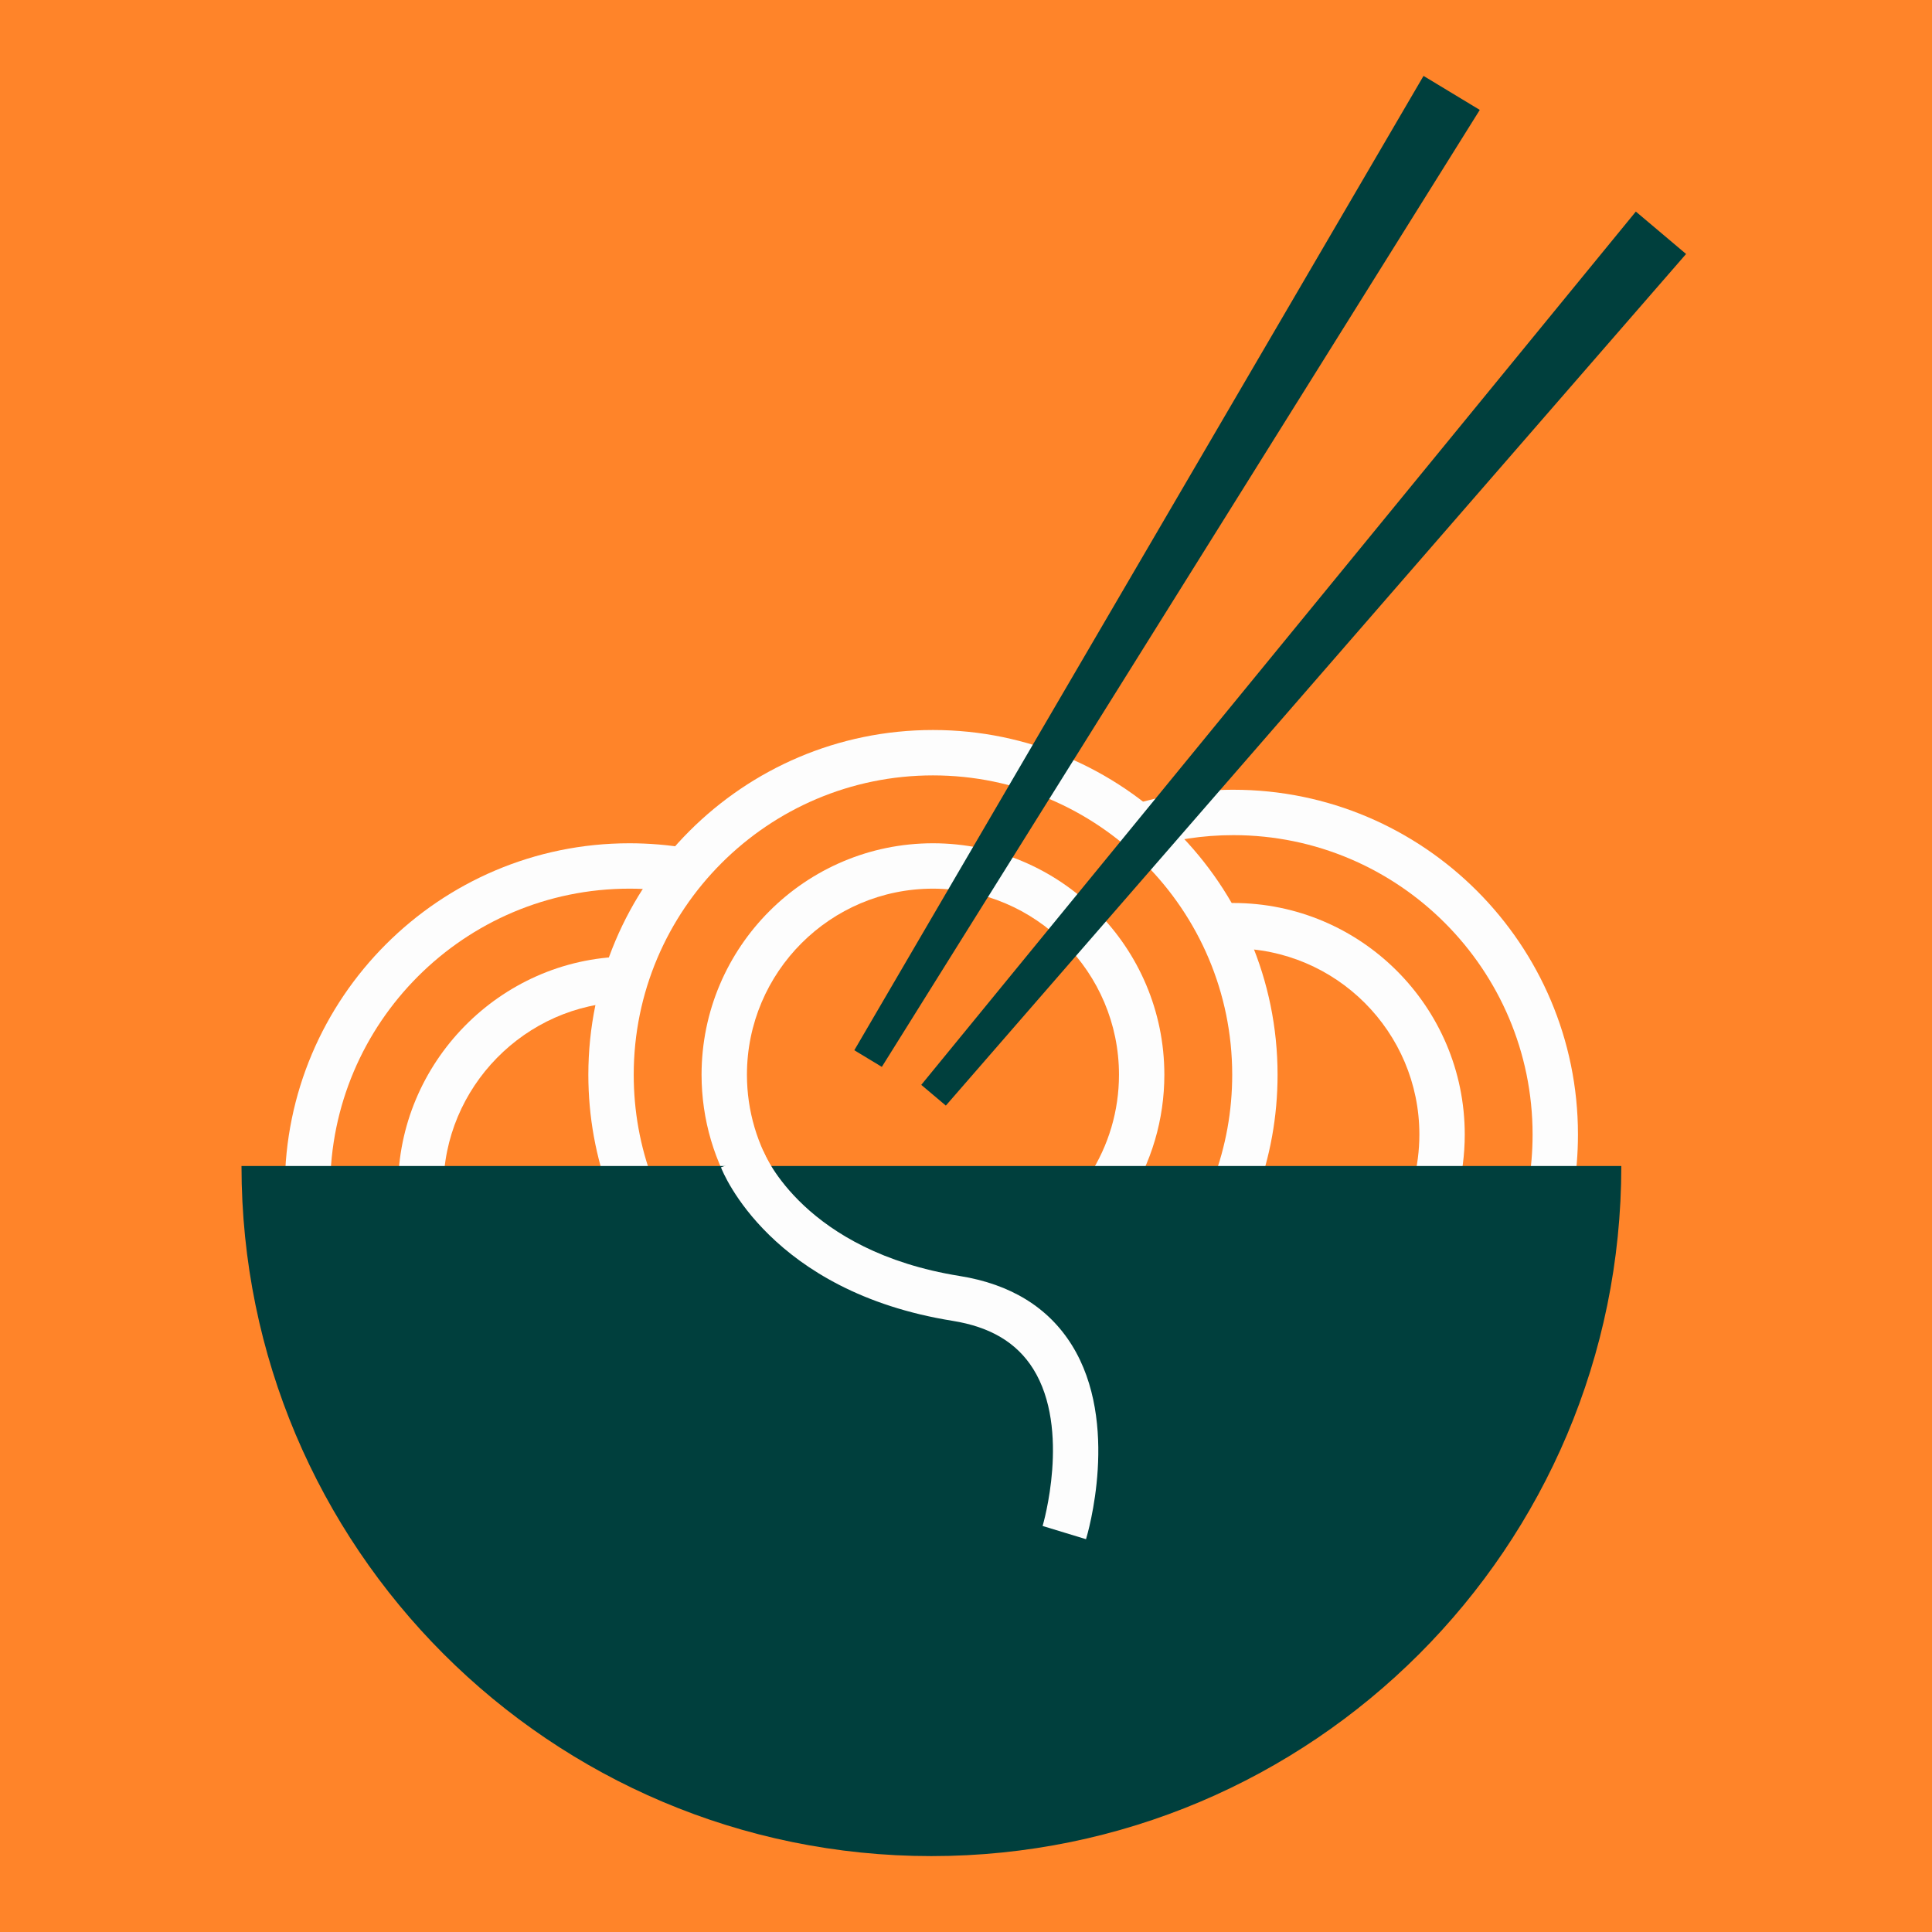 <svg width="280" height="280" viewBox="0 0 280 280" fill="none" xmlns="http://www.w3.org/2000/svg">
<path d="M0 0H280V280H0V0Z" fill="#FF8429"/>
<path d="M107.058 173.97C103.538 168.541 101.676 162.242 101.676 155.759C101.676 137.26 116.722 122.213 135.212 122.213C153.702 122.213 168.747 137.26 168.747 155.759C168.747 162.242 166.888 168.539 163.367 173.968L157.848 170.387C160.676 166.027 162.171 160.968 162.171 155.759C162.171 140.889 150.077 128.791 135.212 128.791C120.346 128.791 108.252 140.889 108.252 155.759C108.252 160.968 109.747 166.029 112.576 170.39L107.058 173.97Z" fill="#FDFDFD"/>
<path d="M47.854 172.174H41.278C41.278 144.626 63.684 122.213 91.224 122.213C94.062 122.213 96.907 122.452 99.683 122.928L98.575 129.412C96.165 129 93.69 128.791 91.224 128.791C67.311 128.791 47.854 148.251 47.854 172.174Z" fill="#FDFDFD"/>
<path d="M64.264 172.174H57.688C57.688 154.022 72.442 138.976 90.577 138.635L90.703 145.211C76.124 145.486 64.264 157.583 64.264 172.174Z" fill="#FDFDFD"/>
<path d="M181.978 173.33L175.824 171.018C177.653 166.145 178.581 161.013 178.581 155.759C178.581 131.838 159.124 112.376 135.212 112.376C111.299 112.376 91.844 131.838 91.844 155.759C91.844 161.013 92.771 166.148 94.602 171.018L88.445 173.33C86.337 167.719 85.268 161.806 85.268 155.759C85.268 128.21 107.674 105.797 135.212 105.797C162.751 105.797 185.155 128.21 185.155 155.759C185.155 161.806 184.087 167.719 181.978 173.33Z" fill="#FDFDFD"/>
<path d="M228.003 172.724L221.517 171.639C221.915 169.269 222.114 166.84 222.114 164.416C222.114 140.495 202.66 121.035 178.747 121.035C174.345 121.035 170.005 121.691 165.848 122.985L163.896 116.703C168.688 115.212 173.682 114.456 178.747 114.456C206.287 114.456 228.69 136.867 228.69 164.416C228.69 167.202 228.461 169.999 228.003 172.724Z" fill="#FDFDFD"/>
<path d="M211.164 173.02L204.808 171.33C205.403 169.086 205.706 166.759 205.706 164.415C205.706 149.545 193.612 137.448 178.744 137.448C178.114 137.448 177.475 137.471 176.849 137.514L176.39 130.952C177.169 130.898 177.963 130.869 178.744 130.869C197.237 130.869 212.283 145.92 212.283 164.415C212.283 167.33 211.906 170.224 211.164 173.02Z" fill="#FDFDFD"/>
<path d="M234.971 168.984C234.971 224.221 190.206 269 134.984 269C79.765 269 35 224.221 35 168.984H234.971Z" fill="#003F3D"/>
<path d="M127.802 154.621L123.814 152.209L206.308 11L214.46 15.929L127.802 154.621Z" fill="#003F3D"/>
<path d="M137.079 160.231L133.518 157.226L237.079 30.662L244.359 36.809L137.079 160.231Z" fill="#003F3D"/>
<path d="M157.393 223.072L151.103 221.155C151.143 221.02 155.227 207.159 149.741 198.393C147.355 194.583 143.532 192.303 138.052 191.424C111.683 187.194 104.767 169.914 104.488 169.179L110.619 166.802C110.856 167.395 116.65 181.326 139.092 184.928C146.464 186.111 151.93 189.476 155.332 194.929C162.396 206.251 157.601 222.392 157.393 223.072Z" fill="#FDFDFD"/>
</svg>
